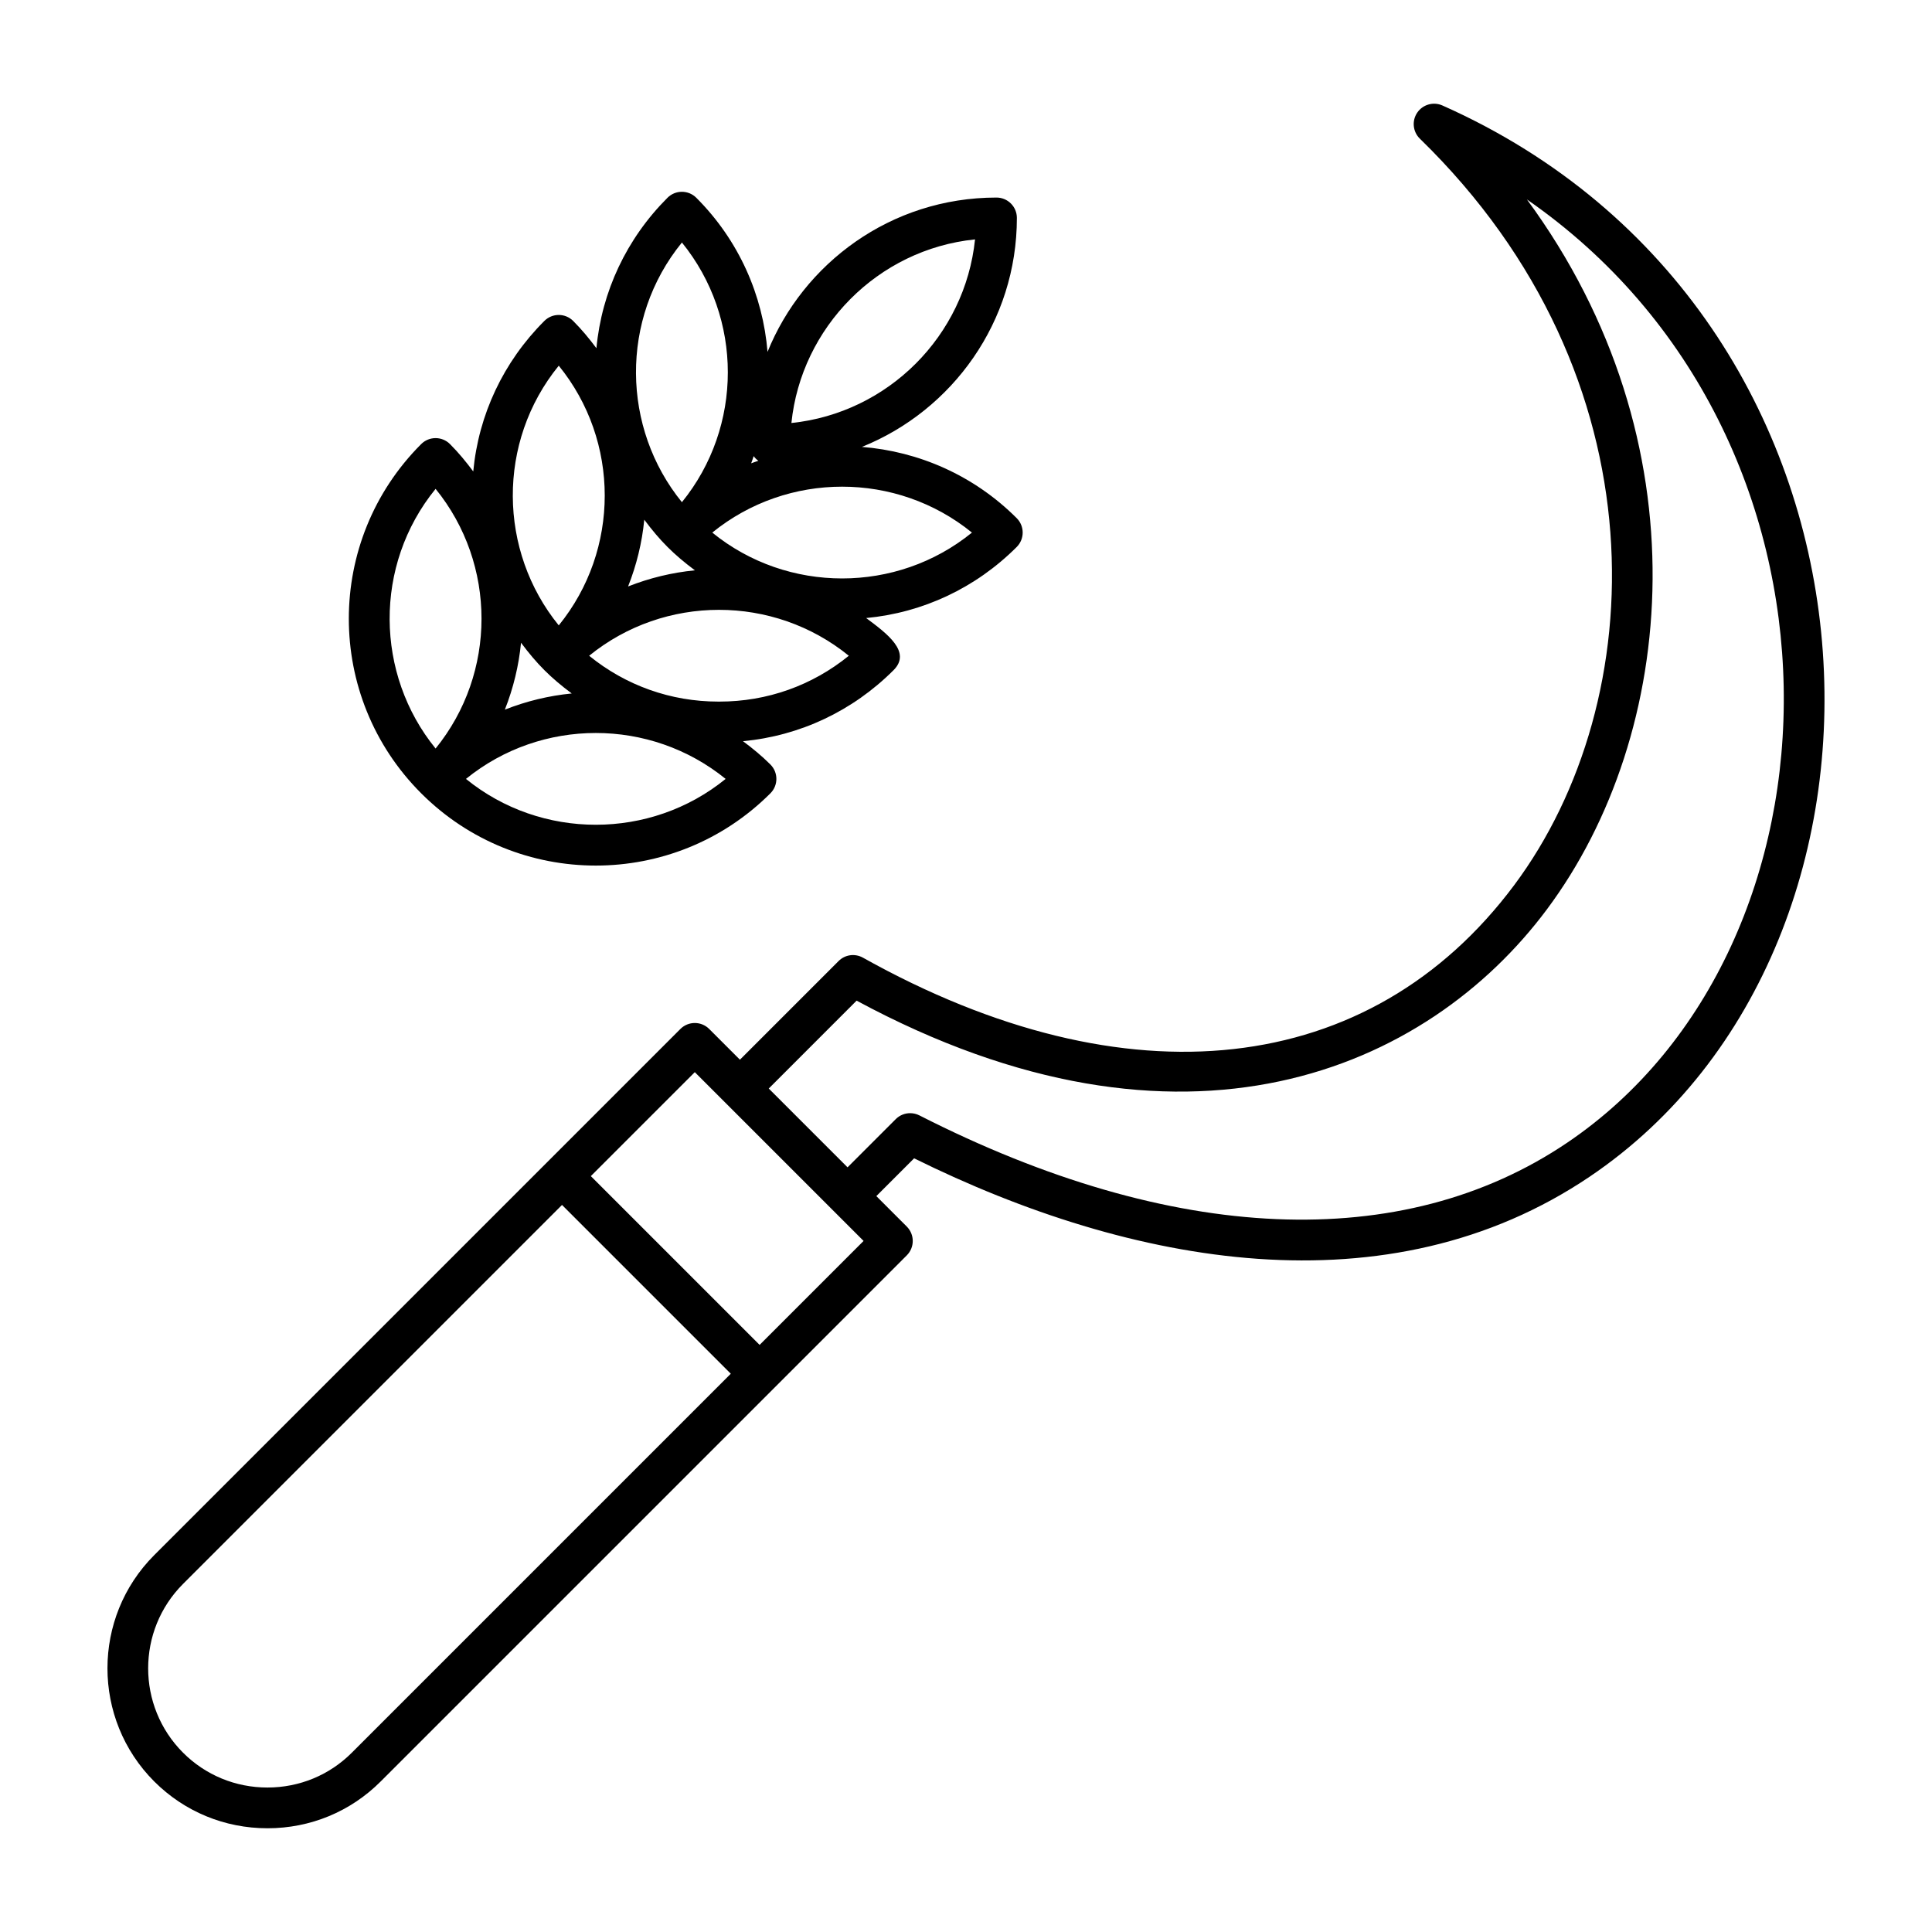 <?xml version="1.0" encoding="UTF-8"?>
<!-- Uploaded to: SVG Repo, www.svgrepo.com, Generator: SVG Repo Mixer Tools -->
<svg fill="#000000" width="800px" height="800px" version="1.1" viewBox="144 144 512 512" xmlns="http://www.w3.org/2000/svg">
 <g>
  <path d="m413.44 281.32c-11.422-11.422-26.055-17.691-41.016-18.887 24.035-9.691 41.059-33.215 41.059-60.68 0-2.981-2.418-5.398-5.398-5.398-28.109 0-51.223 17.523-60.68 40.898-1.23-14.906-7.5-29.469-18.879-40.844-2.109-2.109-5.523-2.109-7.633 0-10.859 10.855-17.418 24.836-18.836 39.871-1.883-2.523-3.898-4.965-6.164-7.231-2.102-2.102-5.516-2.117-7.633 0-10.871 10.863-17.43 24.848-18.844 39.887-1.875-2.516-3.879-4.965-6.164-7.25-2.109-2.109-5.523-2.109-7.633 0-25.551 25.543-25.59 66.961 0 92.547 25.527 25.535 67 25.543 92.547 0 2.109-2.109 2.109-5.523 0-7.633-2.289-2.289-4.742-4.297-7.266-6.176 15.055-1.414 29.039-7.965 39.906-18.828 4.84-4.84-1.77-9.719-7.266-13.809 15.051-1.418 29.035-7.969 39.898-18.832 2.109-2.113 2.109-5.527 0-7.637zm-117.92 46.457c-6.043 0.586-12.008 2.027-17.727 4.285 2.258-5.719 3.699-11.688 4.285-17.73 4.234 5.672 7.82 9.246 13.441 13.445zm32.637-32.637c-6.035 0.586-11.992 2.023-17.707 4.277 2.227-5.629 3.695-11.562 4.289-17.691 4.164 5.57 7.715 9.152 13.418 13.414zm16.816-29.027c-0.633 0.227-1.277 0.418-1.902 0.664 0.246-0.625 0.438-1.266 0.664-1.898 0.344 0.484 0.75 0.891 1.238 1.234zm57.422-58.672c-2.656 25.598-23.062 46.004-48.664 48.66 2.598-25.328 22.832-46.016 48.664-48.66zm-77.68 0.828c16.223 19.98 16.223 48.836 0 68.816-15.938-19.582-16.52-48.52 0-68.816zm-32.637 32.641c16.242 19.977 16.246 48.844 0 68.824-16.012-19.668-16.469-48.605 0-68.824zm-32.641 32.641c16.223 19.98 16.223 48.836 0 68.816-15.98-19.621-16.496-48.562 0-68.816zm8.047 76.867c19.969-16.215 48.836-16.23 68.816 0-19.887 16.184-48.879 16.223-68.816 0zm67.203-20.488h-0.168-0.156c-12.602 0-24.566-4.277-34.234-12.148 19.969-16.219 48.836-16.227 68.816 0-9.68 7.875-21.637 12.148-34.258 12.148zm-1.926-44.789c19.98-16.227 48.848-16.219 68.816 0-19.887 16.184-48.879 16.223-68.816 0z"/>
  <path d="m214.88 628.51c11.359 0 22.008-4.402 29.996-12.395 42.223-42.223 97.609-97.609 139.43-139.43 2.109-2.109 2.109-5.523 0-7.633l-8.07-8.07 10.016-10.016c57.551 28.48 125.59 40.93 179.05 4.852 91.555-61.805 84.938-228.75-39.059-283.87-2.383-1.051-5.195-0.258-6.664 1.91-1.469 2.164-1.168 5.07 0.703 6.894 64.93 63.188 61.344 149.07 25.016 197.79-38.152 51.152-102.67 58.344-172.61 19.25-2.121-1.18-4.75-0.816-6.453 0.895l-26.145 26.145-8.145-8.145c-2.109-2.109-5.523-2.109-7.633 0l-139.43 139.43c-16.539 16.543-16.539 43.453 0 59.996 8 7.992 18.648 12.395 30 12.395zm156.13-219.33c86.613 46.695 151.2 18.395 182.94-24.191 34.645-46.453 41.805-124.11-5.305-188.14 90.5 62.734 87.43 198.18 10.613 250.02-43.605 29.441-104.56 26.875-171.61-7.281-0.781-0.395-1.617-0.586-2.453-0.586-1.398 0-2.785 0.543-3.816 1.582l-12.77 12.77-20.883-20.883zm-42.879 18.953 8.145 8.145c0.738 0.738 37.305 37.305 36.582 36.582l-27.551 27.551-44.73-44.73zm-135.62 135.62 100.43-100.43 44.73 44.73-100.43 100.43c-5.953 5.953-13.895 9.23-22.363 9.23-8.461 0-16.41-3.277-22.363-9.23-12.332-12.332-12.332-32.398-0.004-44.73z"/>
 </g>
</svg>